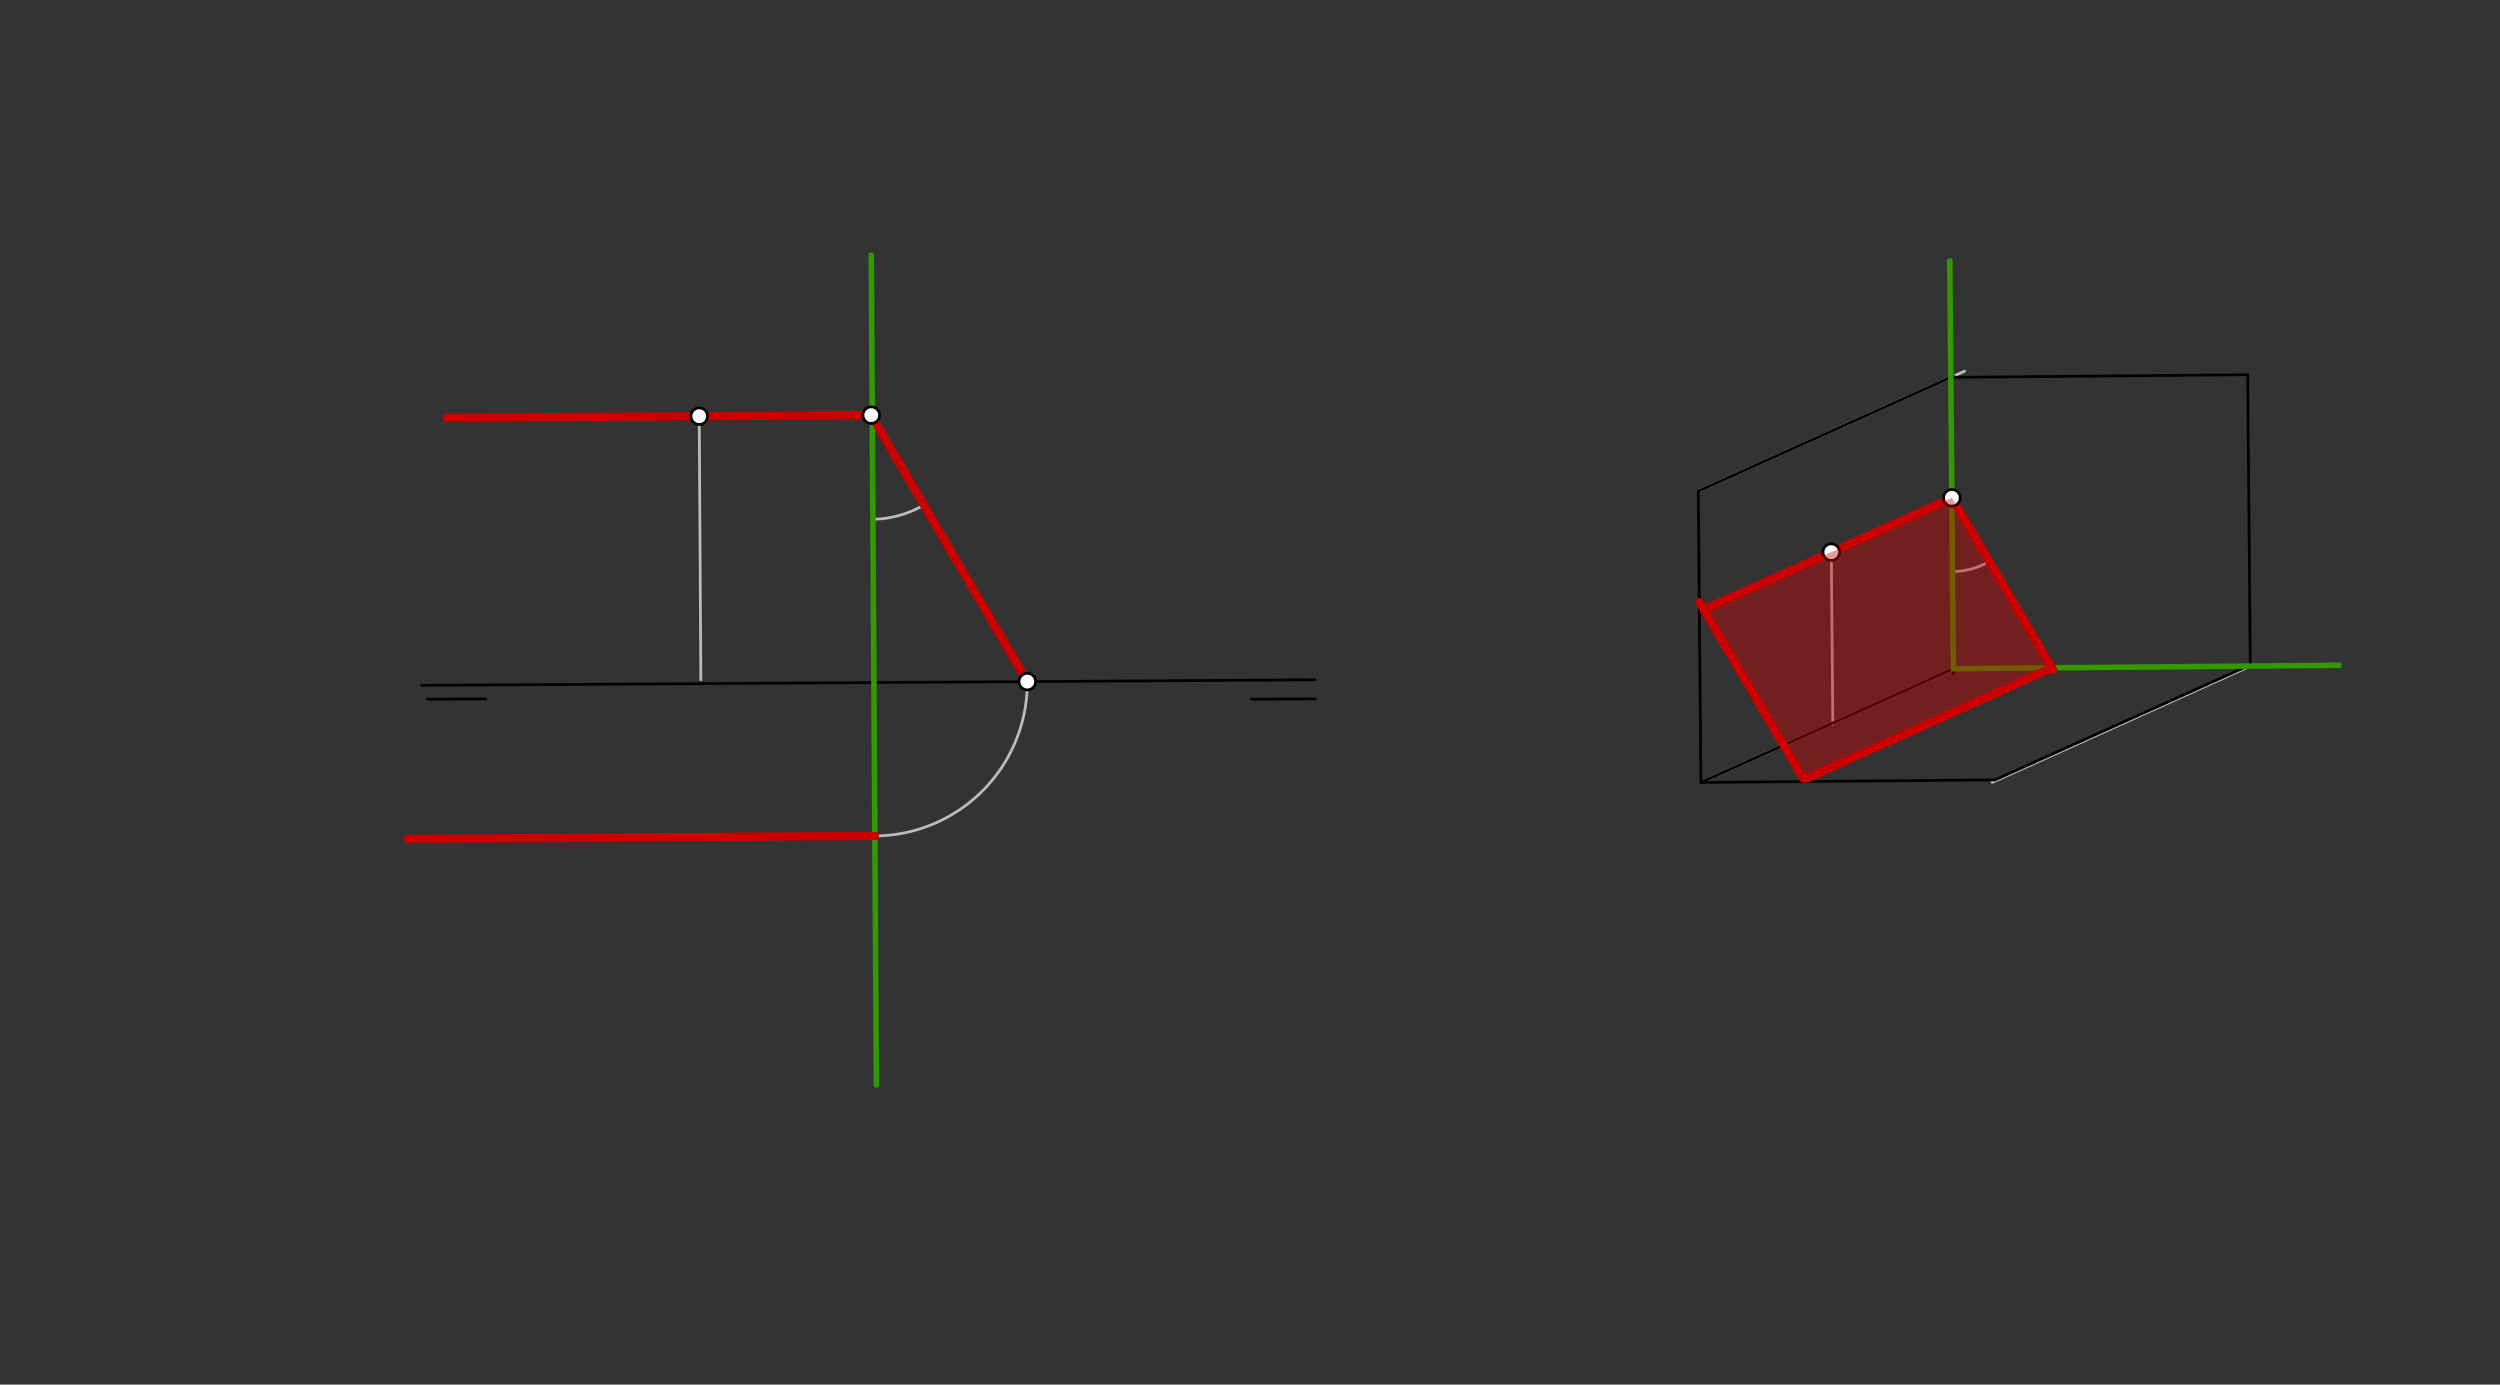 <svg xmlns="http://www.w3.org/2000/svg" class="svg--1it" height="100%" preserveAspectRatio="xMidYMid meet" viewBox="0 0 901 499" width="100%"><rect x="0" y="0" width="901" height="499" fill="#333333" stroke="none"/><defs><marker id="marker-arrow" markerHeight="16" markerUnits="userSpaceOnUse" markerWidth="24" orient="auto-start-reverse" refX="24" refY="4" viewBox="0 0 24 8"><path d="M 0 0 L 24 4 L 0 8 z" stroke="inherit"></path></marker></defs><g class="aux-layer--1FB"><g class="element--2qn"><line stroke="#bbbbbb" stroke-dasharray="none" stroke-linecap="round" stroke-width="1" x1="613" x2="704" y1="282" y2="241"></line></g><g class="element--2qn"><line stroke="#bbbbbb" stroke-dasharray="none" stroke-linecap="round" stroke-width="1" x1="612.071" x2="708" y1="177" y2="133.779"></line></g><g class="element--2qn"><line stroke="#bbbbbb" stroke-dasharray="none" stroke-linecap="round" stroke-width="1" x1="704" x2="811" y1="241" y2="240.053"></line></g><g class="element--2qn"><line stroke="#bbbbbb" stroke-dasharray="none" stroke-linecap="round" stroke-width="1" x1="811" x2="718" y1="240.053" y2="281.954"></line></g><g class="element--2qn"><line stroke="#bbbbbb" stroke-dasharray="none" stroke-linecap="round" stroke-width="1" x1="660" x2="660.549" y1="199" y2="261"></line></g><g class="element--2qn"><line stroke="#bbbbbb" stroke-dasharray="none" stroke-linecap="round" stroke-width="1" x1="252" x2="252.59" y1="150" y2="245"></line></g><g class="element--2qn"><line stroke="#bbbbbb" stroke-dasharray="none" stroke-linecap="round" stroke-width="1" x1="252" x2="314" y1="150" y2="149.615"></line></g><g class="element--2qn"><line stroke="#bbbbbb" stroke-dasharray="none" stroke-linecap="round" stroke-width="1" x1="660" x2="705" y1="199" y2="178.725"></line></g><g class="element--2qn"><path d="M 332.967 182 A 37.53 37.53 0 0 1 314.5 187.142" fill="none" stroke="#bbbbbb" stroke-dasharray="none" stroke-linecap="round" stroke-width="1"></path></g><g class="element--2qn"><path d="M 703.69 206 A 26.58 26.58 0 0 0 716.948 202.322" fill="none" stroke="#bbbbbb" stroke-dasharray="none" stroke-linecap="round" stroke-width="1"></path></g><g class="element--2qn"><path d="M 370.241 245.644 A 55.285 55.285 0 0 1 315.3 301.272" fill="none" stroke="#bbbbbb" stroke-dasharray="none" stroke-linecap="round" stroke-width="1"></path></g></g><g class="main-layer--3Vd"><g class="element--2qn"><line stroke="#000000" stroke-dasharray="none" stroke-linecap="round" stroke-width="1" x1="612.071" x2="704" y1="177" y2="135.581"></line></g><g class="element--2qn"><line stroke="#000000" stroke-dasharray="none" stroke-linecap="round" stroke-width="1" x1="703.071" x2="704.018" y1="136" y2="243"></line></g><g class="element--2qn"><line stroke="#000000" stroke-dasharray="none" stroke-linecap="round" stroke-width="1" x1="704" x2="613" y1="241" y2="282"></line></g><g class="element--2qn"><line stroke="#000000" stroke-dasharray="none" stroke-linecap="round" stroke-width="1" x1="612.071" x2="613" y1="177" y2="282"></line></g><g class="element--2qn"><line stroke="#000000" stroke-dasharray="none" stroke-linecap="round" stroke-width="1" x1="613" x2="719" y1="282" y2="281.062"></line></g><g class="element--2qn"><line stroke="#000000" stroke-dasharray="none" stroke-linecap="round" stroke-width="1" x1="719" x2="810" y1="281.062" y2="240.062"></line></g><g class="element--2qn"><line stroke="#000000" stroke-dasharray="none" stroke-linecap="round" stroke-width="1" x1="704" x2="812" y1="241" y2="240.044"></line></g><g class="element--2qn"><line stroke="#000000" stroke-dasharray="none" stroke-linecap="round" stroke-width="1" x1="810.071" x2="811" y1="135.053" y2="240.053"></line></g><g class="element--2qn"><line stroke="#000000" stroke-dasharray="none" stroke-linecap="round" stroke-width="1" x1="703.071" x2="810" y1="136" y2="135.054"></line></g><g class="element--2qn"><line stroke="#000000" stroke-dasharray="none" stroke-linecap="round" stroke-width="1" x1="152" x2="474" y1="247" y2="245"></line></g><g class="element--2qn"><line stroke="#000000" stroke-dasharray="none" stroke-linecap="round" stroke-width="1" x1="154" x2="175" y1="252" y2="251.87"></line></g><g class="element--2qn"><line stroke="#000000" stroke-dasharray="none" stroke-linecap="round" stroke-width="1" x1="451" x2="474" y1="252" y2="251.857"></line></g><g class="element--2qn"><line stroke="#339900" stroke-dasharray="none" stroke-linecap="round" stroke-width="2" x1="314" x2="315.857" y1="92" y2="391"></line></g><g class="element--2qn"><line stroke="#339900" stroke-dasharray="none" stroke-linecap="round" stroke-width="2" x1="704" x2="702.699" y1="241" y2="94"></line></g><g class="element--2qn"><line stroke="#339900" stroke-dasharray="none" stroke-linecap="round" stroke-width="2" x1="704" x2="843" y1="241" y2="239.77"></line></g><g class="element--2qn"><line stroke="#cc0000" stroke-dasharray="none" stroke-linecap="round" stroke-width="3" x1="314" x2="371" y1="149.615" y2="246.941"></line></g><g class="element--2qn"><line stroke="#cc0000" stroke-dasharray="none" stroke-linecap="round" stroke-width="3" x1="703.455" x2="740" y1="179.421" y2="241.445"></line></g><g class="element--2qn"><line stroke="#cc0000" stroke-dasharray="none" stroke-linecap="round" stroke-width="3" x1="703.455" x2="614" y1="179.421" y2="219.725"></line></g><g class="element--2qn"><line stroke="#cc0000" stroke-dasharray="none" stroke-linecap="round" stroke-width="3" x1="739.552" x2="651" y1="240.685" y2="280.583"></line></g><g class="element--2qn"><line stroke="#cc0000" stroke-dasharray="none" stroke-linecap="round" stroke-width="3" x1="612.425" x2="649.888" y1="217" y2="280.583"></line></g><g class="element--2qn"><line stroke="#cc0000" stroke-dasharray="none" stroke-linecap="round" stroke-width="3" x1="314" x2="161" y1="149.615" y2="150.565"></line></g><g class="element--2qn"><line stroke="#cc0000" stroke-dasharray="none" stroke-linecap="round" stroke-width="3" x1="315.3" x2="147" y1="301.272" y2="302.318"></line></g><g class="element--2qn"><circle cx="660" cy="199" r="3" stroke="#000000" stroke-width="1" fill="#ffffff"></circle>}</g><g class="element--2qn"><circle cx="252" cy="150" r="3" stroke="#000000" stroke-width="1" fill="#ffffff"></circle>}</g><g class="element--2qn"><circle cx="314" cy="149.615" r="3" stroke="#000000" stroke-width="1" fill="#ffffff"></circle>}</g><g class="element--2qn"><circle cx="703.455" cy="179.421" r="3" stroke="#000000" stroke-width="1" fill="#ffffff"></circle>}</g><g class="element--2qn"><circle cx="370.241" cy="245.644" r="3" stroke="#000000" stroke-width="1" fill="#ffffff"></circle>}</g></g><g class="snaps-layer--2PT"></g><g class="temp-layer--rAP"><g class="element--2qn"><g fill="#cc0000" opacity="0.4"><path d="M 703.455 179.421 L 614.024 219.714 L 649.888 280.583 L 739.552 240.685 L 703.455 179.421 L 703.455 179.421 Z" stroke="none"></path></g></g></g></svg>